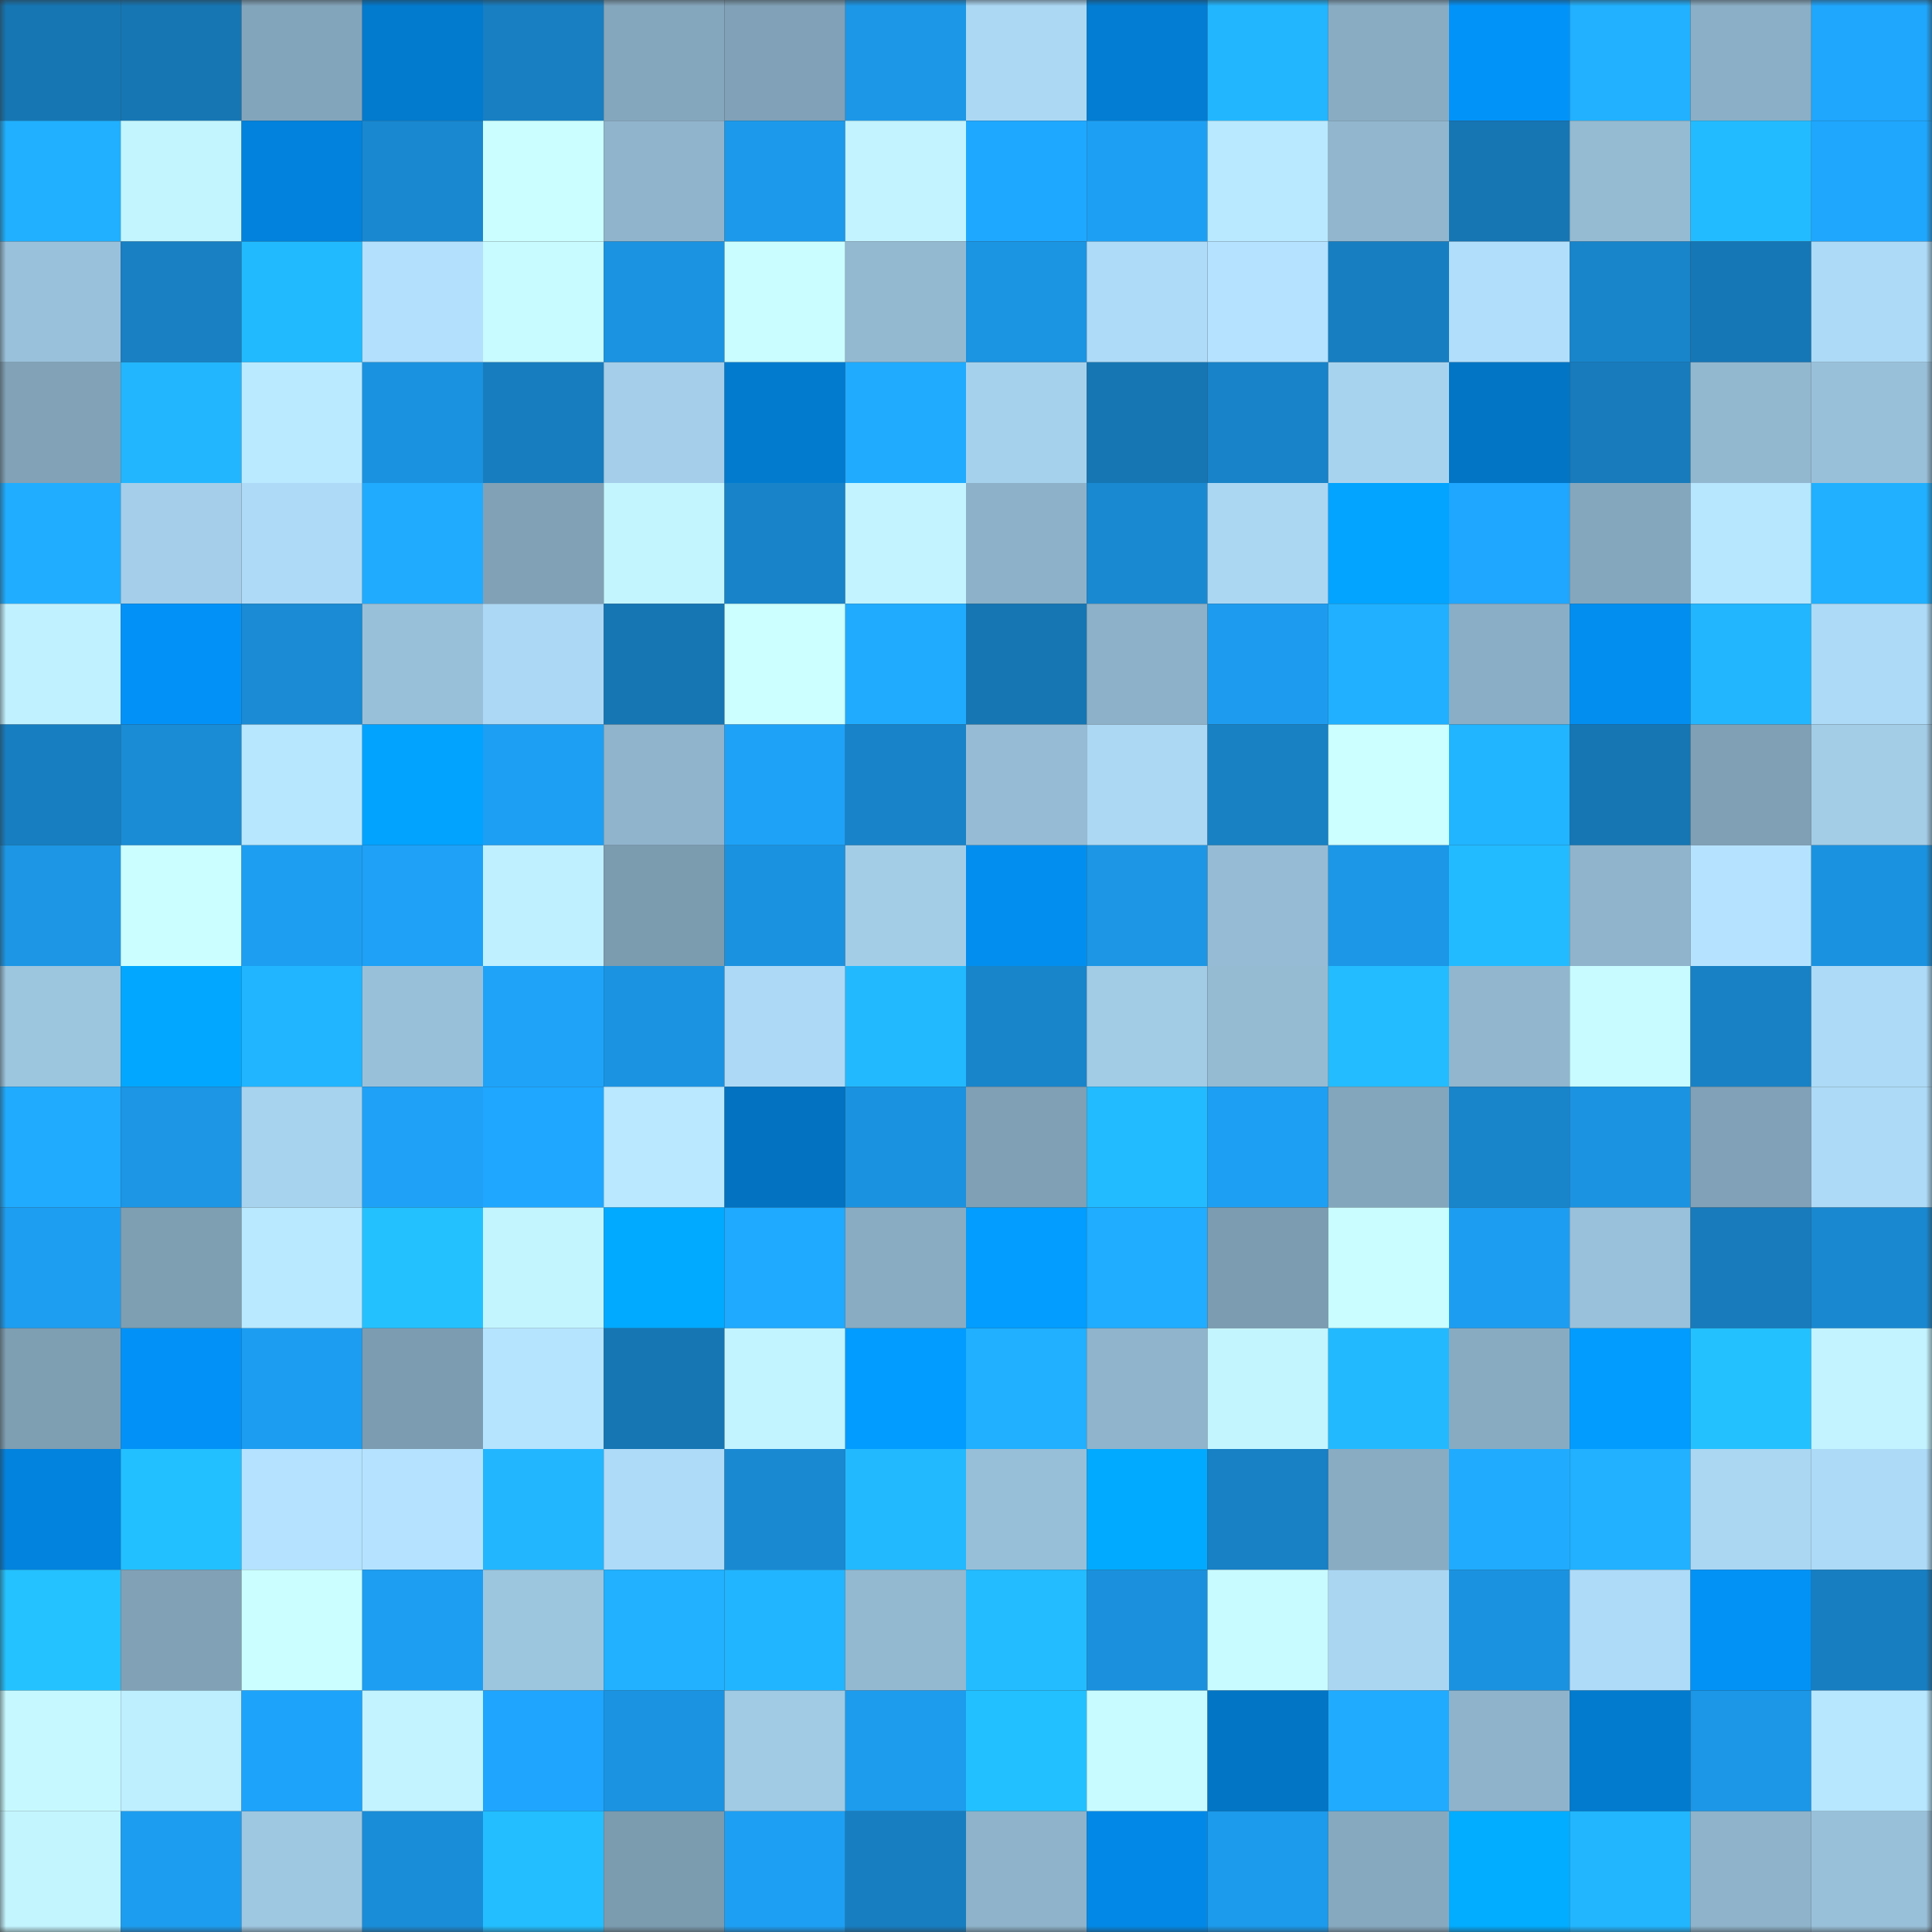 <svg viewBox="0 0 160 160" fill="none" role="img" xmlns="http://www.w3.org/2000/svg" width="240" height="240" name="ens%2Cglttr.eth"><rect x="0" y="0" width="160" height="160" fill="#333333" stroke="none"/><mask id="2047541462" mask-type="alpha" maskUnits="userSpaceOnUse" x="0" y="0" width="160" height="160"><rect width="160" height="160" fill="#FFFFFF"></rect></mask><g mask="url(#2047541462)"><rect x="0" y="0" width="10" height="10" fill="#1676b4"></rect><rect x="10" y="0" width="10" height="10" fill="#1676b4"></rect><rect x="20" y="0" width="10" height="10" fill="#83a5bb"></rect><rect x="30" y="0" width="10" height="10" fill="#027acd"></rect><rect x="40" y="0" width="10" height="10" fill="#177fc2"></rect><rect x="50" y="0" width="10" height="10" fill="#85a7bd"></rect><rect x="60" y="0" width="10" height="10" fill="#80a1b7"></rect><rect x="70" y="0" width="10" height="10" fill="#1c97e7"></rect><rect x="80" y="0" width="10" height="10" fill="#acd8f4"></rect><rect x="90" y="0" width="10" height="10" fill="#027dd3"></rect><rect x="100" y="0" width="10" height="10" fill="#22b6ff"></rect><rect x="110" y="0" width="10" height="10" fill="#89acc3"></rect><rect x="120" y="0" width="10" height="10" fill="#0293f9"></rect><rect x="130" y="0" width="10" height="10" fill="#21b1ff"></rect><rect x="140" y="0" width="10" height="10" fill="#8bafc6"></rect><rect x="150" y="0" width="10" height="10" fill="#1fa6fd"></rect><rect x="0" y="10" width="10" height="10" fill="#20b0ff"></rect><rect x="10" y="10" width="10" height="10" fill="#c3f5ff"></rect><rect x="20" y="10" width="10" height="10" fill="#0282dc"></rect><rect x="30" y="10" width="10" height="10" fill="#1988d0"></rect><rect x="40" y="10" width="10" height="10" fill="#cbffff"></rect><rect x="50" y="10" width="10" height="10" fill="#90b4cc"></rect><rect x="60" y="10" width="10" height="10" fill="#1c99ea"></rect><rect x="70" y="10" width="10" height="10" fill="#c2f3ff"></rect><rect x="80" y="10" width="10" height="10" fill="#1fa8ff"></rect><rect x="90" y="10" width="10" height="10" fill="#1da0f4"></rect><rect x="100" y="10" width="10" height="10" fill="#b9e9ff"></rect><rect x="110" y="10" width="10" height="10" fill="#91b6ce"></rect><rect x="120" y="10" width="10" height="10" fill="#1676b4"></rect><rect x="130" y="10" width="10" height="10" fill="#95bbd3"></rect><rect x="140" y="10" width="10" height="10" fill="#23bbff"></rect><rect x="150" y="10" width="10" height="10" fill="#1fa6fd"></rect><rect x="0" y="20" width="10" height="10" fill="#9ac1db"></rect><rect x="10" y="20" width="10" height="10" fill="#1880c3"></rect><rect x="20" y="20" width="10" height="10" fill="#22baff"></rect><rect x="30" y="20" width="10" height="10" fill="#b2e0fd"></rect><rect x="40" y="20" width="10" height="10" fill="#c8fbff"></rect><rect x="50" y="20" width="10" height="10" fill="#1b93e1"></rect><rect x="60" y="20" width="10" height="10" fill="#cafdff"></rect><rect x="70" y="20" width="10" height="10" fill="#93b9d1"></rect><rect x="80" y="20" width="10" height="10" fill="#1b94e2"></rect><rect x="90" y="20" width="10" height="10" fill="#aedbf8"></rect><rect x="100" y="20" width="10" height="10" fill="#b4e2ff"></rect><rect x="110" y="20" width="10" height="10" fill="#177ec1"></rect><rect x="120" y="20" width="10" height="10" fill="#b1defb"></rect><rect x="130" y="20" width="10" height="10" fill="#1885cb"></rect><rect x="140" y="20" width="10" height="10" fill="#1677b6"></rect><rect x="150" y="20" width="10" height="10" fill="#addaf6"></rect><rect x="0" y="30" width="10" height="10" fill="#81a2b7"></rect><rect x="10" y="30" width="10" height="10" fill="#22b6ff"></rect><rect x="20" y="30" width="10" height="10" fill="#baeaff"></rect><rect x="30" y="30" width="10" height="10" fill="#1b92df"></rect><rect x="40" y="30" width="10" height="10" fill="#177dbf"></rect><rect x="50" y="30" width="10" height="10" fill="#a4cee9"></rect><rect x="60" y="30" width="10" height="10" fill="#027bcf"></rect><rect x="70" y="30" width="10" height="10" fill="#20abff"></rect><rect x="80" y="30" width="10" height="10" fill="#a6d1ec"></rect><rect x="90" y="30" width="10" height="10" fill="#1676b4"></rect><rect x="100" y="30" width="10" height="10" fill="#1883c8"></rect><rect x="110" y="30" width="10" height="10" fill="#a8d3ef"></rect><rect x="120" y="30" width="10" height="10" fill="#0275c5"></rect><rect x="130" y="30" width="10" height="10" fill="#177bbc"></rect><rect x="140" y="30" width="10" height="10" fill="#92b8d0"></rect><rect x="150" y="30" width="10" height="10" fill="#99c0d9"></rect><rect x="0" y="40" width="10" height="10" fill="#20adff"></rect><rect x="10" y="40" width="10" height="10" fill="#a4cee9"></rect><rect x="20" y="40" width="10" height="10" fill="#aedaf7"></rect><rect x="30" y="40" width="10" height="10" fill="#20abff"></rect><rect x="40" y="40" width="10" height="10" fill="#80a1b6"></rect><rect x="50" y="40" width="10" height="10" fill="#c3f5ff"></rect><rect x="60" y="40" width="10" height="10" fill="#1883c8"></rect><rect x="70" y="40" width="10" height="10" fill="#c2f3ff"></rect><rect x="80" y="40" width="10" height="10" fill="#8db1c8"></rect><rect x="90" y="40" width="10" height="10" fill="#1989d2"></rect><rect x="100" y="40" width="10" height="10" fill="#abd7f3"></rect><rect x="110" y="40" width="10" height="10" fill="#02a4ff"></rect><rect x="120" y="40" width="10" height="10" fill="#1fa6fe"></rect><rect x="130" y="40" width="10" height="10" fill="#85a7bd"></rect><rect x="140" y="40" width="10" height="10" fill="#b7e6ff"></rect><rect x="150" y="40" width="10" height="10" fill="#20b0ff"></rect><rect x="0" y="50" width="10" height="10" fill="#c0f1ff"></rect><rect x="10" y="50" width="10" height="10" fill="#0292f7"></rect><rect x="20" y="50" width="10" height="10" fill="#1a8bd4"></rect><rect x="30" y="50" width="10" height="10" fill="#99c0d9"></rect><rect x="40" y="50" width="10" height="10" fill="#acd8f5"></rect><rect x="50" y="50" width="10" height="10" fill="#1676b4"></rect><rect x="60" y="50" width="10" height="10" fill="#ccffff"></rect><rect x="70" y="50" width="10" height="10" fill="#20abff"></rect><rect x="80" y="50" width="10" height="10" fill="#1676b4"></rect><rect x="90" y="50" width="10" height="10" fill="#8db1c8"></rect><rect x="100" y="50" width="10" height="10" fill="#1d9cef"></rect><rect x="110" y="50" width="10" height="10" fill="#20b0ff"></rect><rect x="120" y="50" width="10" height="10" fill="#8aaec5"></rect><rect x="130" y="50" width="10" height="10" fill="#028eef"></rect><rect x="140" y="50" width="10" height="10" fill="#22b6ff"></rect><rect x="150" y="50" width="10" height="10" fill="#addaf6"></rect><rect x="0" y="60" width="10" height="10" fill="#177ec1"></rect><rect x="10" y="60" width="10" height="10" fill="#1a8cd6"></rect><rect x="20" y="60" width="10" height="10" fill="#b7e6ff"></rect><rect x="30" y="60" width="10" height="10" fill="#02a2ff"></rect><rect x="40" y="60" width="10" height="10" fill="#1d9ff3"></rect><rect x="50" y="60" width="10" height="10" fill="#90b4cc"></rect><rect x="60" y="60" width="10" height="10" fill="#1ea2f8"></rect><rect x="70" y="60" width="10" height="10" fill="#1883c9"></rect><rect x="80" y="60" width="10" height="10" fill="#96bcd5"></rect><rect x="90" y="60" width="10" height="10" fill="#acd8f4"></rect><rect x="100" y="60" width="10" height="10" fill="#1881c4"></rect><rect x="110" y="60" width="10" height="10" fill="#ccffff"></rect><rect x="120" y="60" width="10" height="10" fill="#21b4ff"></rect><rect x="130" y="60" width="10" height="10" fill="#1676b4"></rect><rect x="140" y="60" width="10" height="10" fill="#7fa0b5"></rect><rect x="150" y="60" width="10" height="10" fill="#a3cde7"></rect><rect x="0" y="70" width="10" height="10" fill="#1c96e5"></rect><rect x="10" y="70" width="10" height="10" fill="#cbffff"></rect><rect x="20" y="70" width="10" height="10" fill="#1d9ef1"></rect><rect x="30" y="70" width="10" height="10" fill="#1ea1f6"></rect><rect x="40" y="70" width="10" height="10" fill="#bff0ff"></rect><rect x="50" y="70" width="10" height="10" fill="#7b9baf"></rect><rect x="60" y="70" width="10" height="10" fill="#1b92df"></rect><rect x="70" y="70" width="10" height="10" fill="#a3cde7"></rect><rect x="80" y="70" width="10" height="10" fill="#028eef"></rect><rect x="90" y="70" width="10" height="10" fill="#1c96e5"></rect><rect x="100" y="70" width="10" height="10" fill="#96bcd5"></rect><rect x="110" y="70" width="10" height="10" fill="#1c97e7"></rect><rect x="120" y="70" width="10" height="10" fill="#23bbff"></rect><rect x="130" y="70" width="10" height="10" fill="#90b4cc"></rect><rect x="140" y="70" width="10" height="10" fill="#b5e3ff"></rect><rect x="150" y="70" width="10" height="10" fill="#1b92df"></rect><rect x="0" y="80" width="10" height="10" fill="#9cc5de"></rect><rect x="10" y="80" width="10" height="10" fill="#02a8ff"></rect><rect x="20" y="80" width="10" height="10" fill="#21b5ff"></rect><rect x="30" y="80" width="10" height="10" fill="#99c0d9"></rect><rect x="40" y="80" width="10" height="10" fill="#1ea3f9"></rect><rect x="50" y="80" width="10" height="10" fill="#1b93e1"></rect><rect x="60" y="80" width="10" height="10" fill="#add9f6"></rect><rect x="70" y="80" width="10" height="10" fill="#22b9ff"></rect><rect x="80" y="80" width="10" height="10" fill="#1885cb"></rect><rect x="90" y="80" width="10" height="10" fill="#a2cbe6"></rect><rect x="100" y="80" width="10" height="10" fill="#95bbd3"></rect><rect x="110" y="80" width="10" height="10" fill="#23bcff"></rect><rect x="120" y="80" width="10" height="10" fill="#91b6ce"></rect><rect x="130" y="80" width="10" height="10" fill="#c8fbff"></rect><rect x="140" y="80" width="10" height="10" fill="#1881c5"></rect><rect x="150" y="80" width="10" height="10" fill="#addaf6"></rect><rect x="0" y="90" width="10" height="10" fill="#20abff"></rect><rect x="10" y="90" width="10" height="10" fill="#1c96e5"></rect><rect x="20" y="90" width="10" height="10" fill="#a8d3ee"></rect><rect x="30" y="90" width="10" height="10" fill="#1ea1f6"></rect><rect x="40" y="90" width="10" height="10" fill="#1fa7ff"></rect><rect x="50" y="90" width="10" height="10" fill="#b9e8ff"></rect><rect x="60" y="90" width="10" height="10" fill="#0272c1"></rect><rect x="70" y="90" width="10" height="10" fill="#1b92df"></rect><rect x="80" y="90" width="10" height="10" fill="#7fa0b5"></rect><rect x="90" y="90" width="10" height="10" fill="#22bbff"></rect><rect x="100" y="90" width="10" height="10" fill="#1d9ff3"></rect><rect x="110" y="90" width="10" height="10" fill="#84a6bc"></rect><rect x="120" y="90" width="10" height="10" fill="#1884ca"></rect><rect x="130" y="90" width="10" height="10" fill="#1b93e1"></rect><rect x="140" y="90" width="10" height="10" fill="#80a1b7"></rect><rect x="150" y="90" width="10" height="10" fill="#addaf6"></rect><rect x="0" y="100" width="10" height="10" fill="#1d9ef1"></rect><rect x="10" y="100" width="10" height="10" fill="#7e9eb2"></rect><rect x="20" y="100" width="10" height="10" fill="#b9e9ff"></rect><rect x="30" y="100" width="10" height="10" fill="#24c1ff"></rect><rect x="40" y="100" width="10" height="10" fill="#c3f5ff"></rect><rect x="50" y="100" width="10" height="10" fill="#02aaff"></rect><rect x="60" y="100" width="10" height="10" fill="#1fa9ff"></rect><rect x="70" y="100" width="10" height="10" fill="#89acc3"></rect><rect x="80" y="100" width="10" height="10" fill="#029dff"></rect><rect x="90" y="100" width="10" height="10" fill="#20acff"></rect><rect x="100" y="100" width="10" height="10" fill="#7c9cb1"></rect><rect x="110" y="100" width="10" height="10" fill="#c9fdff"></rect><rect x="120" y="100" width="10" height="10" fill="#1d9df1"></rect><rect x="130" y="100" width="10" height="10" fill="#9ac1db"></rect><rect x="140" y="100" width="10" height="10" fill="#177bbc"></rect><rect x="150" y="100" width="10" height="10" fill="#1988d0"></rect><rect x="0" y="110" width="10" height="10" fill="#7e9eb2"></rect><rect x="10" y="110" width="10" height="10" fill="#0292f7"></rect><rect x="20" y="110" width="10" height="10" fill="#1d9df1"></rect><rect x="30" y="110" width="10" height="10" fill="#7c9cb1"></rect><rect x="40" y="110" width="10" height="10" fill="#b5e4ff"></rect><rect x="50" y="110" width="10" height="10" fill="#1676b4"></rect><rect x="60" y="110" width="10" height="10" fill="#c2f4ff"></rect><rect x="70" y="110" width="10" height="10" fill="#029bff"></rect><rect x="80" y="110" width="10" height="10" fill="#20b0ff"></rect><rect x="90" y="110" width="10" height="10" fill="#90b4cc"></rect><rect x="100" y="110" width="10" height="10" fill="#c3f5ff"></rect><rect x="110" y="110" width="10" height="10" fill="#22b9ff"></rect><rect x="120" y="110" width="10" height="10" fill="#89abc2"></rect><rect x="130" y="110" width="10" height="10" fill="#029cff"></rect><rect x="140" y="110" width="10" height="10" fill="#24c1ff"></rect><rect x="150" y="110" width="10" height="10" fill="#c2f3ff"></rect><rect x="0" y="120" width="10" height="10" fill="#0283de"></rect><rect x="10" y="120" width="10" height="10" fill="#23c0ff"></rect><rect x="20" y="120" width="10" height="10" fill="#b4e2ff"></rect><rect x="30" y="120" width="10" height="10" fill="#b5e3ff"></rect><rect x="40" y="120" width="10" height="10" fill="#22b6ff"></rect><rect x="50" y="120" width="10" height="10" fill="#aedbf8"></rect><rect x="60" y="120" width="10" height="10" fill="#1989d2"></rect><rect x="70" y="120" width="10" height="10" fill="#22b9ff"></rect><rect x="80" y="120" width="10" height="10" fill="#98bfd8"></rect><rect x="90" y="120" width="10" height="10" fill="#02aaff"></rect><rect x="100" y="120" width="10" height="10" fill="#1880c4"></rect><rect x="110" y="120" width="10" height="10" fill="#89acc3"></rect><rect x="120" y="120" width="10" height="10" fill="#20abff"></rect><rect x="130" y="120" width="10" height="10" fill="#21b1ff"></rect><rect x="140" y="120" width="10" height="10" fill="#abd7f3"></rect><rect x="150" y="120" width="10" height="10" fill="#addaf6"></rect><rect x="0" y="130" width="10" height="10" fill="#24c2ff"></rect><rect x="10" y="130" width="10" height="10" fill="#80a1b6"></rect><rect x="20" y="130" width="10" height="10" fill="#cbffff"></rect><rect x="30" y="130" width="10" height="10" fill="#1d9ef2"></rect><rect x="40" y="130" width="10" height="10" fill="#9cc5de"></rect><rect x="50" y="130" width="10" height="10" fill="#21b1ff"></rect><rect x="60" y="130" width="10" height="10" fill="#21b5ff"></rect><rect x="70" y="130" width="10" height="10" fill="#93b9d1"></rect><rect x="80" y="130" width="10" height="10" fill="#23bcff"></rect><rect x="90" y="130" width="10" height="10" fill="#1b91dd"></rect><rect x="100" y="130" width="10" height="10" fill="#c8fbff"></rect><rect x="110" y="130" width="10" height="10" fill="#abd6f2"></rect><rect x="120" y="130" width="10" height="10" fill="#1b92df"></rect><rect x="130" y="130" width="10" height="10" fill="#aedbf8"></rect><rect x="140" y="130" width="10" height="10" fill="#0292f6"></rect><rect x="150" y="130" width="10" height="10" fill="#177ec1"></rect><rect x="0" y="140" width="10" height="10" fill="#c6f9ff"></rect><rect x="10" y="140" width="10" height="10" fill="#beefff"></rect><rect x="20" y="140" width="10" height="10" fill="#1ea3fa"></rect><rect x="30" y="140" width="10" height="10" fill="#c2f3ff"></rect><rect x="40" y="140" width="10" height="10" fill="#1fa5fd"></rect><rect x="50" y="140" width="10" height="10" fill="#1b93e1"></rect><rect x="60" y="140" width="10" height="10" fill="#a1cae4"></rect><rect x="70" y="140" width="10" height="10" fill="#1d9cee"></rect><rect x="80" y="140" width="10" height="10" fill="#23c0ff"></rect><rect x="90" y="140" width="10" height="10" fill="#c8fbff"></rect><rect x="100" y="140" width="10" height="10" fill="#0275c5"></rect><rect x="110" y="140" width="10" height="10" fill="#20abff"></rect><rect x="120" y="140" width="10" height="10" fill="#8fb3cb"></rect><rect x="130" y="140" width="10" height="10" fill="#027bcf"></rect><rect x="140" y="140" width="10" height="10" fill="#1c97e7"></rect><rect x="150" y="140" width="10" height="10" fill="#b7e6ff"></rect><rect x="0" y="150" width="10" height="10" fill="#c3f5ff"></rect><rect x="10" y="150" width="10" height="10" fill="#1d9df0"></rect><rect x="20" y="150" width="10" height="10" fill="#9ec7e1"></rect><rect x="30" y="150" width="10" height="10" fill="#1a8dd8"></rect><rect x="40" y="150" width="10" height="10" fill="#23beff"></rect><rect x="50" y="150" width="10" height="10" fill="#7b9baf"></rect><rect x="60" y="150" width="10" height="10" fill="#1d9ff4"></rect><rect x="70" y="150" width="10" height="10" fill="#177ec1"></rect><rect x="80" y="150" width="10" height="10" fill="#8eb3ca"></rect><rect x="90" y="150" width="10" height="10" fill="#0289e7"></rect><rect x="100" y="150" width="10" height="10" fill="#1c9aeb"></rect><rect x="110" y="150" width="10" height="10" fill="#87a9bf"></rect><rect x="120" y="150" width="10" height="10" fill="#02acff"></rect><rect x="130" y="150" width="10" height="10" fill="#22b6ff"></rect><rect x="140" y="150" width="10" height="10" fill="#8eb3ca"></rect><rect x="150" y="150" width="10" height="10" fill="#99c0d9"></rect></g></svg>
